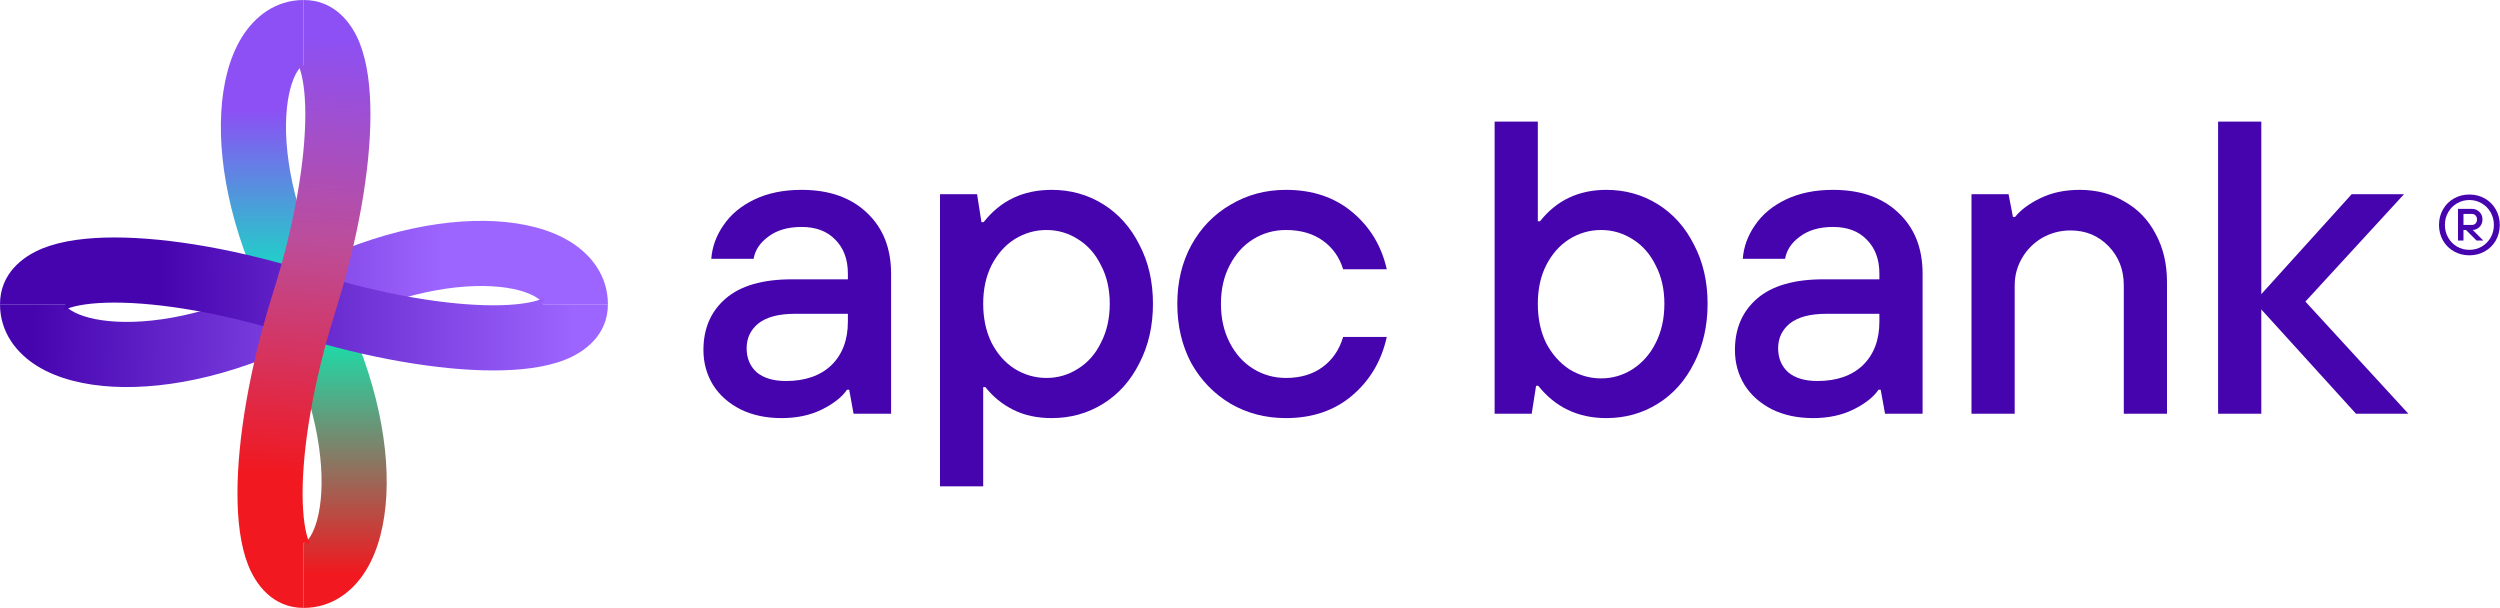 <?xml version="1.0" encoding="UTF-8"?>
<svg width="2303px" height="560px" viewBox="0 0 2303 560" version="1.1" xmlns="http://www.w3.org/2000/svg" xmlns:xlink="http://www.w3.org/1999/xlink">
    <defs>
        <linearGradient x1="94.643%" y1="51.52%" x2="5.357%" y2="50.915%" id="linearGradient-1">
            <stop stop-color="#9D65FF" offset="24.519%"></stop>
            <stop stop-color="#4604AF" offset="100%"></stop>
        </linearGradient>
        <linearGradient x1="50.1%" y1="5.333%" x2="50.1%" y2="94.668%" id="linearGradient-2">
            <stop stop-color="#8C50F5" offset="14.332%"></stop>
            <stop stop-color="#00F6BB" offset="51.301%"></stop>
            <stop stop-color="#F1181F" offset="100%"></stop>
        </linearGradient>
        <linearGradient x1="5.357%" y1="51.27%" x2="94.643%" y2="51.216%" id="linearGradient-3">
            <stop stop-color="#4604AF" offset="23.379%"></stop>
            <stop stop-color="#9D65FF" offset="100%"></stop>
        </linearGradient>
        <linearGradient x1="48.789%" y1="78.685%" x2="50%" y2="5.382%" id="linearGradient-4">
            <stop stop-color="#F1181F" offset="0%"></stop>
            <stop stop-color="#BC4D9A" offset="53.125%"></stop>
            <stop stop-color="#8C50F5" offset="100%"></stop>
        </linearGradient>
    </defs>
    <g id="Page-1" stroke="none" stroke-width="1" fill="none" fill-rule="evenodd">
        <g id="Full-logo-color">
            <path d="M499.481,278.671 C499.927,279.36 500,279.736 500,280.28 L560,280.28 C560,254.079 544.576,234.539 525.227,222.64 C506.448,211.092 482.186,205.209 456.16,203.794 C403.682,200.941 335.709,215.736 265.694,253.911 C203.67,287.377 146.648,298.444 107.097,296.294 C87.092,295.206 73.565,290.864 66.071,286.309 C62.475,284.124 60.962,282.32 60.421,281.493 C60.018,280.878 60,280.636 60,280.28 L0,280.28 C0,306.492 15.642,325.871 34.906,337.58 C53.649,348.974 77.856,354.793 103.84,356.205 C156.257,359.055 224.212,344.483 294.249,306.68 L294.307,306.649 L294.365,306.618 C356.412,272.776 413.416,261.559 452.903,263.705 C472.866,264.791 486.339,269.163 493.796,273.749 C497.372,275.948 498.905,277.78 499.481,278.671 Z" id="Path" fill="url(#linearGradient-1)"></path>
            <path d="M281.258,499.508 C280.609,499.929 280.261,500 279.72,500 L279.72,560 C305.959,560 325.468,544.533 337.306,525.144 C348.78,506.351 354.569,482.09 355.929,456.099 C358.673,403.67 343.896,335.737 306.12,265.751 C272.631,203.705 261.556,146.66 263.707,107.097 C264.794,87.092 269.136,73.565 273.692,66.071 C275.877,62.475 277.68,60.962 278.507,60.421 C279.123,60.018 279.365,60 279.72,60 L279.72,0 C253.509,0 234.13,15.642 222.42,34.906 C211.027,53.649 205.208,77.856 203.795,103.84 C200.946,156.257 215.517,224.212 253.321,294.249 C286.838,356.346 298.081,413.413 296.011,452.963 C294.965,472.962 290.64,486.435 286.095,493.879 C283.919,497.444 282.114,498.953 281.258,499.508 Z" id="Path" fill="url(#linearGradient-2)"></path>
            <path d="M57.84,286.319 C58.459,285.748 60,283.894 60,280.281 L0,280.281 C0,251.899 21.136,236.073 39.333,228.784 C57.619,221.459 80.908,218.75 105.469,218.75 C155.337,218.75 220.952,230.01 289.025,251.67 C353.007,271.666 412.384,281.25 454.531,281.25 C475.995,281.25 490.51,278.745 498.528,275.591 C500.758,274.713 501.894,274.079 502.364,273.773 C501.691,274.379 500,276.366 500,280.281 L560,280.281 C560,308.784 538.446,324.362 520.496,331.424 C502.276,338.593 479.057,341.25 454.531,341.25 C404.715,341.25 339.122,330.195 271.049,308.914 L270.975,308.891 L270.901,308.867 C206.917,288.502 147.562,278.75 105.469,278.75 C84.04,278.75 69.594,281.297 61.644,284.481 C59.413,285.375 58.294,286.016 57.84,286.319 Z M57.589,286.515 C57.578,286.513 57.651,286.445 57.84,286.319 C57.694,286.453 57.6,286.517 57.589,286.515 Z M502.634,273.568 C502.646,273.57 502.567,273.641 502.364,273.773 C502.521,273.632 502.623,273.565 502.634,273.568 Z" id="Shape" fill="url(#linearGradient-3)"></path>
            <path d="M273.681,57.84 C274.252,58.459 276.106,60 279.719,60 L279.719,0 C308.101,0 323.927,21.136 331.216,39.333 C338.541,57.619 341.25,80.908 341.25,105.469 C341.25,155.337 329.99,220.952 308.33,289.025 C288.334,353.007 278.75,412.384 278.75,454.531 C278.75,475.995 281.255,490.51 284.409,498.528 C285.287,500.758 285.921,501.894 286.227,502.364 C285.621,501.691 283.634,500 279.719,500 L279.719,560 C251.216,560 235.638,538.446 228.575,520.496 C221.407,502.276 218.75,479.057 218.75,454.531 C218.75,404.715 229.805,339.122 251.086,271.049 L251.109,270.975 L251.133,270.901 C271.498,206.917 281.25,147.562 281.25,105.469 C281.25,84.04 278.703,69.594 275.519,61.644 C274.625,59.413 273.984,58.294 273.681,57.84 Z M273.485,57.589 C273.487,57.578 273.555,57.651 273.681,57.84 C273.547,57.694 273.483,57.6 273.485,57.589 Z M286.432,502.634 C286.43,502.646 286.359,502.567 286.227,502.364 C286.368,502.521 286.435,502.623 286.432,502.634 Z" id="Shape" fill="url(#linearGradient-4)"></path>
            <path d="M2274.8,179.2 C2280.04,179.2 2284.78,180.419 2289.03,182.856 C2293.34,185.293 2296.71,188.663 2299.14,192.967 C2301.58,197.219 2302.8,201.963 2302.8,207.2 C2302.8,212.437 2301.58,217.207 2299.14,221.511 C2296.71,225.763 2293.34,229.107 2289.03,231.544 C2284.78,233.981 2280.04,235.2 2274.8,235.2 C2269.56,235.2 2264.79,233.981 2260.49,231.544 C2256.24,229.107 2252.89,225.763 2250.46,221.511 C2248.02,217.207 2246.8,212.437 2246.8,207.2 C2246.8,201.963 2248.02,197.219 2250.46,192.967 C2252.89,188.663 2256.24,185.293 2260.49,182.856 C2264.79,180.419 2269.56,179.2 2274.8,179.2 Z M2274.8,230.144 C2278.9,230.144 2282.66,229.159 2286.08,227.189 C2289.55,225.167 2292.3,222.419 2294.32,218.944 C2296.34,215.419 2297.36,211.504 2297.36,207.2 C2297.36,202.896 2296.34,199.007 2294.32,195.533 C2292.3,192.007 2289.55,189.259 2286.08,187.289 C2282.66,185.267 2278.9,184.256 2274.8,184.256 C2270.7,184.256 2266.92,185.267 2263.44,187.289 C2260.02,189.259 2257.3,192.007 2255.28,195.533 C2253.26,199.007 2252.24,202.896 2252.24,207.2 C2252.24,211.504 2253.26,215.419 2255.28,218.944 C2257.3,222.419 2260.02,225.167 2263.44,227.189 C2266.92,229.159 2270.7,230.144 2274.8,230.144 Z M2286.86,202.144 C2286.86,204.841 2286,207.096 2284.29,208.911 C2282.58,210.726 2280.45,211.711 2277.91,211.867 L2287.63,221.589 L2281.41,221.589 L2271.69,211.867 L2269.36,211.867 L2269.36,221.589 L2264.3,221.589 L2264.3,192.422 L2277.13,192.422 C2279.88,192.422 2282.19,193.356 2284.06,195.222 C2285.92,197.089 2286.86,199.396 2286.86,202.144 Z M2269.36,207.2 L2277.13,207.2 C2278.53,207.2 2279.65,206.759 2280.48,205.878 C2281.36,204.944 2281.8,203.7 2281.8,202.144 C2281.8,200.589 2281.36,199.37 2280.48,198.489 C2279.65,197.556 2278.53,197.089 2277.13,197.089 L2269.36,197.089 L2269.36,207.2 Z" id="Shape" fill="#4604AF" fill-rule="nonzero"></path>
            <path d="M1184.63,385.154 C1165.87,385.154 1148.85,380.732 1133.58,371.887 C1118.3,362.774 1106.24,350.311 1097.39,334.498 C1088.82,318.417 1084.53,300.192 1084.53,279.822 C1084.53,259.721 1088.82,241.763 1097.39,225.95 C1106.24,209.869 1118.3,197.406 1133.58,188.561 C1148.85,179.449 1165.87,174.892 1184.63,174.892 C1209.02,174.892 1229.39,181.727 1245.74,195.396 C1262.09,209.065 1272.68,226.62 1277.5,248.062 L1237.3,248.062 C1233.82,236.805 1227.52,227.96 1218.4,221.528 C1209.29,215.095 1198.04,211.879 1184.63,211.879 C1173.65,211.879 1163.59,214.693 1154.48,220.322 C1145.37,225.95 1138.13,233.991 1132.77,244.443 C1127.41,254.628 1124.73,266.421 1124.73,279.822 C1124.73,293.223 1127.41,305.15 1132.77,315.603 C1138.13,326.055 1145.37,334.096 1154.48,339.725 C1163.59,345.353 1173.65,348.167 1184.63,348.167 C1198.04,348.167 1209.29,344.817 1218.4,338.116 C1227.52,331.416 1233.82,322.169 1237.3,310.376 L1277.5,310.376 C1272.68,332.354 1262.09,350.311 1245.74,364.248 C1229.39,378.185 1209.02,385.154 1184.63,385.154 Z" id="Path" fill="#4604AF" fill-rule="nonzero"></path>
            <path d="M865.916,448 L865.916,178.913 L900.088,178.913 L904.109,204.642 L906.119,204.642 C921.664,184.809 942.57,174.892 968.836,174.892 C986.257,174.892 1002.07,179.315 1016.28,188.159 C1030.48,197.004 1041.6,209.467 1049.64,225.548 C1057.95,241.361 1062.11,259.453 1062.11,279.822 C1062.11,300.192 1057.95,318.417 1049.64,334.498 C1041.6,350.579 1030.48,363.042 1016.28,371.887 C1002.07,380.732 986.257,385.154 968.836,385.154 C955.435,385.154 943.642,382.608 933.457,377.515 C923.272,372.423 914.695,365.454 907.727,356.61 L905.717,356.61 L905.717,448 L865.916,448 Z M964.011,348.167 C974.464,348.167 984.113,345.353 992.957,339.725 C1002.07,334.096 1009.17,326.055 1014.26,315.603 C1019.63,305.15 1022.31,293.223 1022.31,279.822 C1022.31,266.421 1019.63,254.628 1014.26,244.443 C1009.17,233.991 1002.07,225.95 992.957,220.322 C984.113,214.693 974.464,211.879 964.011,211.879 C953.558,211.879 943.776,214.693 934.663,220.322 C925.818,225.95 918.716,233.991 913.355,244.443 C908.263,254.628 905.717,266.421 905.717,279.822 C905.717,293.223 908.263,305.15 913.355,315.603 C918.716,326.055 925.818,334.096 934.663,339.725 C943.776,345.353 953.558,348.167 964.011,348.167 Z" id="Shape" fill="#4604AF" fill-rule="nonzero"></path>
            <path d="M719.963,385.154 C705.758,385.154 693.161,382.474 682.173,377.113 C671.184,371.485 662.741,363.98 656.845,354.6 C650.948,344.951 648,334.23 648,322.437 C648,302.604 654.835,286.791 668.504,274.998 C682.173,263.205 702.542,257.308 729.612,257.308 L781.072,257.308 L781.072,252.082 C781.072,238.949 777.186,228.496 769.413,220.724 C761.908,212.951 751.59,209.065 738.457,209.065 C725.86,209.065 715.675,212.013 707.902,217.909 C700.13,223.538 695.574,230.372 694.233,238.413 L655.237,238.413 C656.041,227.424 659.793,217.105 666.493,207.457 C673.194,197.54 682.709,189.633 695.037,183.737 C707.366,177.84 721.839,174.892 738.457,174.892 C763.651,174.892 783.618,181.861 798.359,195.798 C813.368,209.735 820.873,228.496 820.873,252.082 L820.873,381.134 L786.298,381.134 L782.278,359.022 L780.268,359.022 C775.712,365.722 768.073,371.753 757.352,377.113 C746.631,382.474 734.168,385.154 719.963,385.154 Z M723.984,350.981 C741.673,350.981 755.61,346.157 765.795,336.508 C775.98,326.592 781.072,313.191 781.072,296.305 L781.072,289.069 L732.426,289.069 C717.417,289.069 706.16,292.017 698.656,297.913 C691.419,303.81 687.801,311.448 687.801,320.829 C687.801,329.942 690.883,337.312 697.048,342.941 C703.48,348.301 712.459,350.981 723.984,350.981 Z" id="Shape" fill="#4604AF" fill-rule="nonzero"></path>
            <polygon id="Path" fill="#4604AF" fill-rule="nonzero" points="2083.11 381.135 2043.31 381.135 2043.31 112 2083.11 112 2083.11 270.979 2166.33 178.914 2214.57 178.914 2123.72 277.813 2218.6 381.135 2170.35 381.135 2083.11 285.05"></polygon>
            <path d="M1816.13,381.134 L1816.13,178.913 L1850.3,178.913 L1854.32,199.818 L1856.33,199.818 C1861.43,193.386 1869.2,187.623 1879.65,182.531 C1890.11,177.438 1902.17,174.892 1915.84,174.892 C1931.38,174.892 1945.18,178.511 1957.24,185.747 C1969.57,192.716 1979.09,202.632 1985.79,215.497 C1992.76,228.362 1996.24,243.103 1996.24,259.721 L1996.24,381.134 L1956.44,381.134 L1956.44,262.937 C1956.44,248.464 1951.75,236.403 1942.37,226.754 C1932.99,217.105 1921.33,212.281 1907.39,212.281 C1898.01,212.281 1889.3,214.559 1881.26,219.116 C1873.49,223.672 1867.32,229.836 1862.77,237.609 C1858.21,245.381 1855.93,253.824 1855.93,262.937 L1855.93,381.134 L1816.13,381.134 Z" id="Path" fill="#4604AF" fill-rule="nonzero"></path>
            <path d="M1670.18,385.154 C1655.97,385.154 1643.38,382.474 1632.39,377.113 C1621.4,371.485 1612.96,363.98 1607.06,354.6 C1601.16,344.951 1598.22,334.23 1598.22,322.437 C1598.22,302.604 1605.05,286.791 1618.72,274.998 C1632.39,263.205 1652.76,257.308 1679.83,257.308 L1731.29,257.308 L1731.29,252.082 C1731.29,238.949 1727.4,228.496 1719.63,220.724 C1712.12,212.951 1701.81,209.065 1688.67,209.065 C1676.08,209.065 1665.89,212.013 1658.12,217.909 C1650.35,223.538 1645.79,230.372 1644.45,238.413 L1605.45,238.413 C1606.26,227.424 1610.01,217.105 1616.71,207.457 C1623.41,197.54 1632.92,189.633 1645.25,183.737 C1657.58,177.84 1672.06,174.892 1688.67,174.892 C1713.87,174.892 1733.83,181.861 1748.58,195.798 C1763.58,209.735 1771.09,228.496 1771.09,252.082 L1771.09,381.134 L1736.51,381.134 L1732.49,359.022 L1730.48,359.022 C1725.93,365.722 1718.29,371.753 1707.57,377.113 C1696.85,382.474 1684.38,385.154 1670.18,385.154 Z M1674.2,350.981 C1691.89,350.981 1705.83,346.157 1716.01,336.508 C1726.2,326.592 1731.29,313.191 1731.29,296.305 L1731.29,289.069 L1682.64,289.069 C1667.63,289.069 1656.38,292.017 1648.87,297.913 C1641.64,303.81 1638.02,311.448 1638.02,320.829 C1638.02,329.942 1641.1,337.312 1647.26,342.941 C1653.7,348.301 1662.67,350.981 1674.2,350.981 Z" id="Shape" fill="#4604AF" fill-rule="nonzero"></path>
            <path d="M1479.76,385.155 C1453.76,385.155 1432.85,375.239 1417.04,355.405 L1415.03,355.405 L1411.01,381.135 L1376.84,381.135 L1376.84,112 L1416.64,112 L1416.64,203.84 L1418.65,203.84 C1433.92,184.542 1454.29,174.894 1479.76,174.894 C1497.18,174.894 1512.99,179.316 1527.2,188.161 C1541.4,197.005 1552.52,209.468 1560.56,225.549 C1568.87,241.363 1573.03,259.454 1573.03,279.823 C1573.03,300.193 1568.87,318.418 1560.56,334.5 C1552.52,350.581 1541.4,363.044 1527.2,371.888 C1512.99,380.733 1497.18,385.155 1479.76,385.155 Z M1474.93,348.571 C1485.38,348.571 1495.03,345.756 1503.88,340.128 C1512.99,334.232 1520.09,326.191 1525.18,316.006 C1530.55,305.553 1533.23,293.493 1533.23,279.823 C1533.23,266.422 1530.55,254.63 1525.18,244.445 C1520.09,233.992 1512.99,225.951 1503.88,220.323 C1495.03,214.695 1485.38,211.88 1474.93,211.88 C1464.48,211.88 1454.7,214.695 1445.58,220.323 C1436.74,225.951 1429.64,233.992 1424.28,244.445 C1419.18,254.63 1416.64,266.422 1416.64,279.823 C1416.64,293.493 1419.18,305.553 1424.28,316.006 C1429.64,326.191 1436.74,334.232 1445.58,340.128 C1454.7,345.756 1464.48,348.571 1474.93,348.571 Z" id="Shape" fill="#4604AF" fill-rule="nonzero"></path>
        </g>
    </g>
</svg>